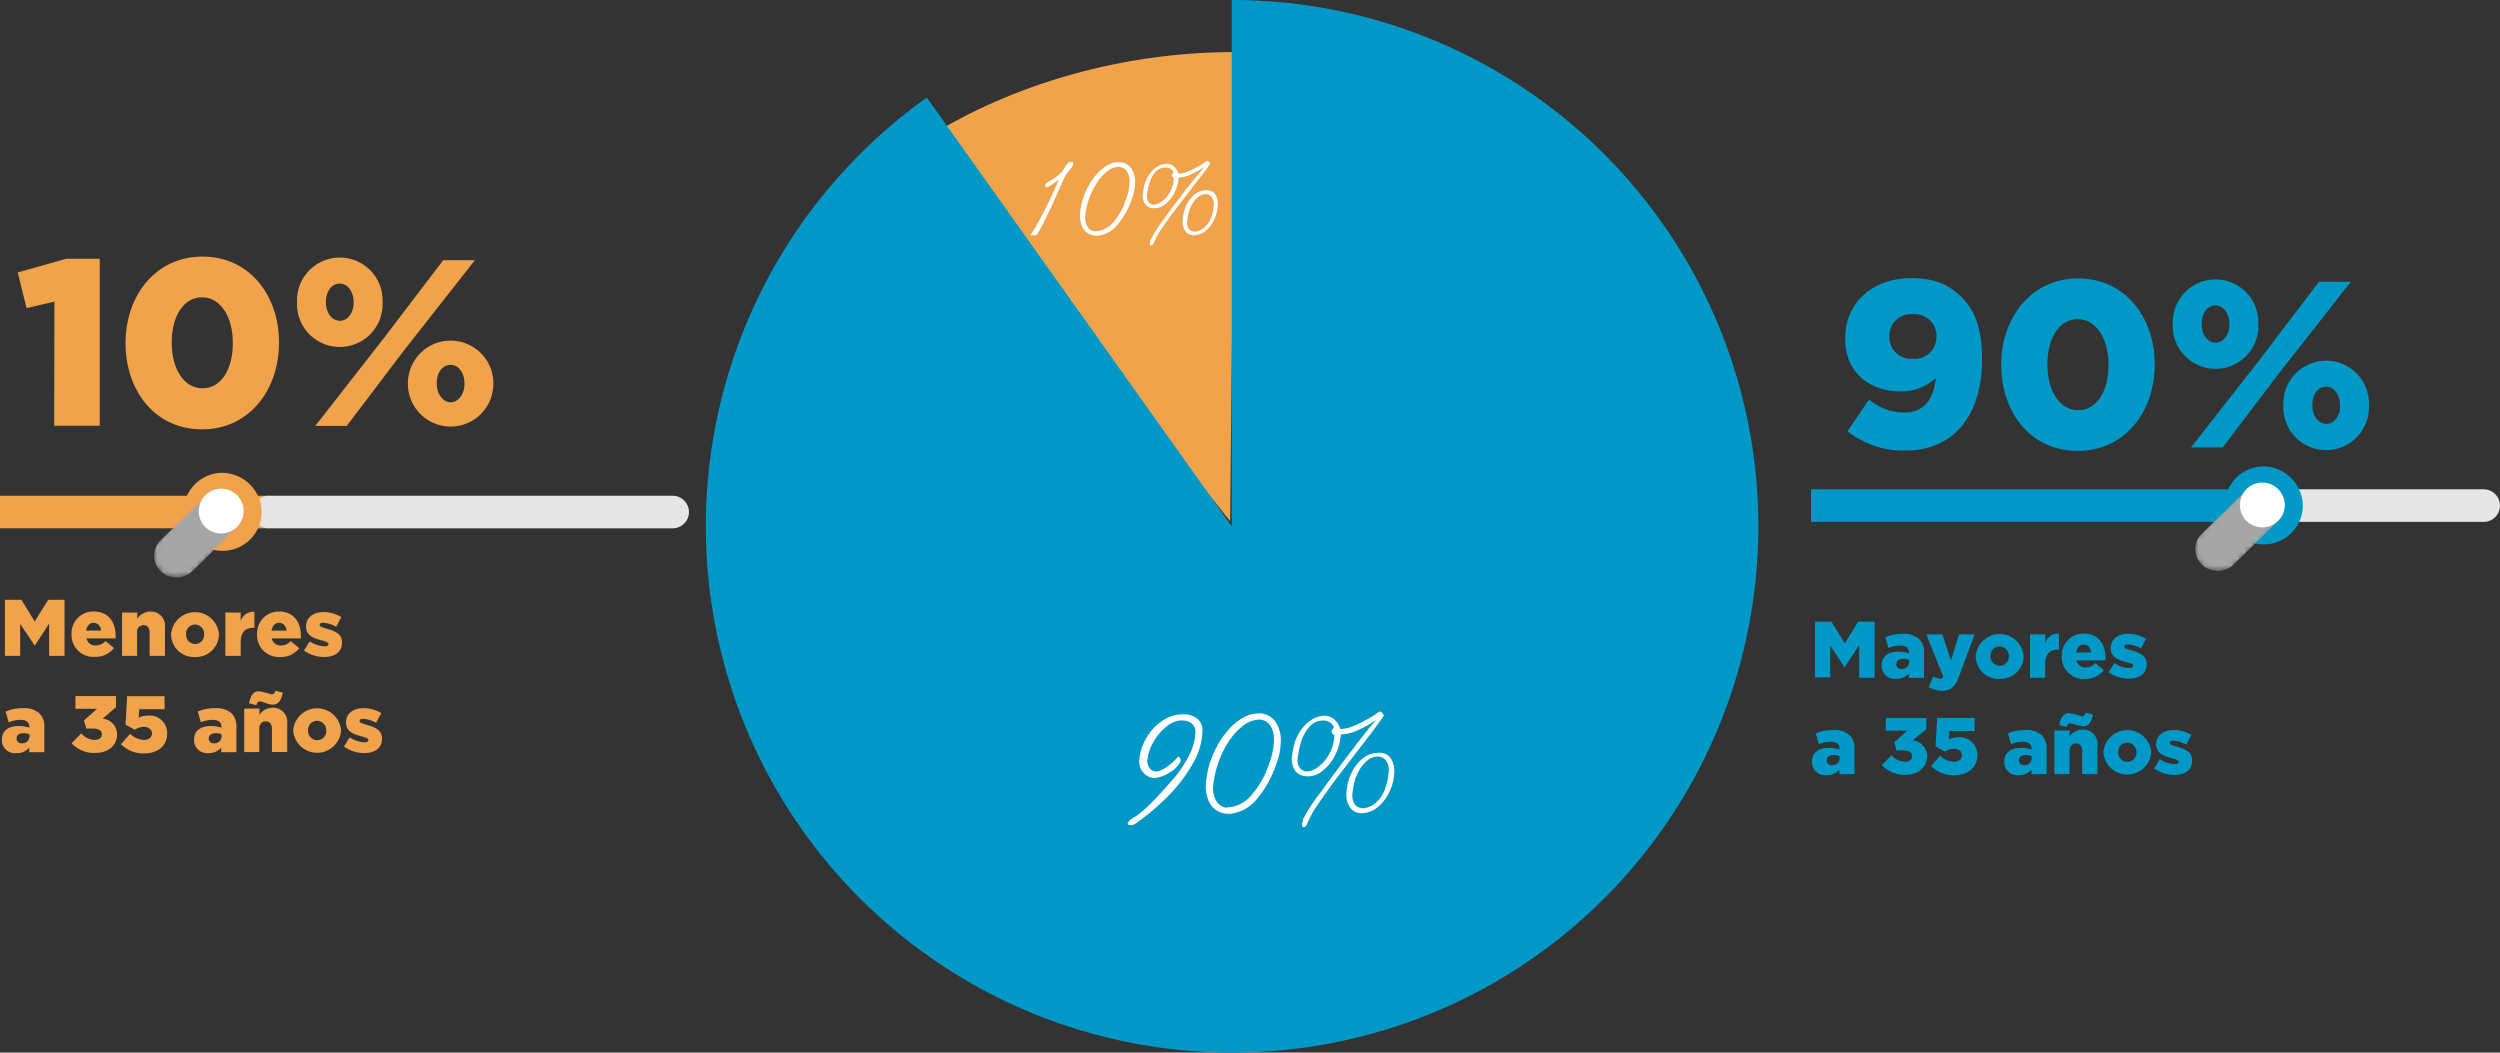 <svg xmlns="http://www.w3.org/2000/svg" xmlns:xlink="http://www.w3.org/1999/xlink" viewBox="0 0 384.3 161.81"><rect x="0" y="0" width="384.3" height="161.81" fill="#333333" stroke="none"/><defs><style>.cls-1{fill:#020002;}.cls-2{fill:#070507;}.cls-3{fill:#0b090b;}.cls-4{fill:#100e10;}.cls-5{fill:#141315;}.cls-6{fill:#191719;}.cls-7{fill:#1e1c1e;}.cls-8{fill:#222123;}.cls-9{fill:#272527;}.cls-10{fill:#2b2a2c;}.cls-11{fill:#302f31;}.cls-12{fill:#353335;}.cls-13{fill:#39383a;}.cls-14{fill:#3e3d3f;}.cls-15{fill:#434143;}.cls-16{fill:#474648;}.cls-17{fill:#4c4b4d;}.cls-18{fill:#504f51;}.cls-19{fill:#555456;}.cls-20{fill:#5a595b;}.cls-21{fill:#5e5d5f;}.cls-22{fill:#636264;}.cls-23{fill:#676769;}.cls-24{fill:#6c6b6d;}.cls-25{fill:#717072;}.cls-26{fill:#757577;}.cls-27{fill:#7a797b;}.cls-28{fill:#7e7e80;}.cls-29{fill:#838385;}.cls-30{fill:#888789;}.cls-31{fill:#8c8c8e;}.cls-32{fill:#919193;}.cls-33{fill:#969597;}.cls-34{fill:#9a9a9c;}.cls-35{fill:#9f9fa1;}.cls-36{fill:#a3a3a5;}.cls-37{fill:#a8a8aa;}.cls-38{fill:#adadaf;}.cls-39{fill:#b1b1b3;}.cls-40{fill:#b6b6b8;}.cls-41{fill:#babbbd;}.cls-42{fill:#bfbfc2;}.cls-43{fill:#c4c4c6;}.cls-44{fill:#c8c9cb;}.cls-45{fill:#cdcdd0;}.cls-46{fill:#d1d2d4;}.cls-47{fill:#d6d7d9;}.cls-48{fill:#dbdbde;}.cls-49{fill:#dfe0e2;}.cls-50{fill:#e4e5e7;}.cls-51{fill:#e8e9ec;}.cls-52{fill:#e6e6e6;}.cls-53{isolation:isolate;}.cls-54,.cls-58{fill:#f0a34b;}.cls-54,.cls-55{fill-rule:evenodd;}.cls-55,.cls-62{fill:#0099c7;}.cls-56,.cls-57,.cls-63{fill:none;}.cls-56{stroke:#f0a34b;}.cls-56,.cls-63{stroke-miterlimit:10;stroke-width:5px;}.cls-57{stroke:#e6e6e6;stroke-linecap:round;stroke-linejoin:round;stroke-width:5.01px;}.cls-59{mask:url(#mask);}.cls-60{fill:#a6a6a6;mix-blend-mode:multiply;}.cls-61{fill:#fff;}.cls-63{stroke:#0099c7;}.cls-64{mask:url(#mask-2);}</style><mask id="mask" x="23.68" y="75.37" width="13.77" height="13.34" maskUnits="userSpaceOnUse"><path class="cls-1" d="M23.68,85.38a3.44,3.44,0,1,1,3.44,3.34,3.39,3.39,0,0,1-3.44-3.34Z"/><path class="cls-2" d="M23.82,85.25a3.44,3.44,0,1,1,3.44,3.34,3.39,3.39,0,0,1-3.44-3.34Z"/><path class="cls-3" d="M24,85.12a3.44,3.44,0,1,1,3.44,3.34A3.39,3.39,0,0,1,24,85.12Z"/><path class="cls-4" d="M24.09,85a3.44,3.44,0,1,1,3.44,3.33A3.39,3.39,0,0,1,24.09,85Z"/><path class="cls-5" d="M24.22,84.86a3.44,3.44,0,1,1,3.44,3.33,3.39,3.39,0,0,1-3.44-3.33Z"/><path class="cls-6" d="M24.36,84.73a3.44,3.44,0,1,1,3.44,3.33,3.39,3.39,0,0,1-3.44-3.33Z"/><path class="cls-7" d="M24.49,84.6a3.44,3.44,0,1,1,3.44,3.33,3.39,3.39,0,0,1-3.44-3.33Z"/><path class="cls-8" d="M24.63,84.47a3.44,3.44,0,1,1,3.44,3.33,3.39,3.39,0,0,1-3.44-3.33Z"/><path class="cls-9" d="M24.76,84.34a3.44,3.44,0,1,1,3.44,3.33,3.39,3.39,0,0,1-3.44-3.33Z"/><path class="cls-10" d="M24.9,84.2a3.44,3.44,0,1,1,3.44,3.34A3.39,3.39,0,0,1,24.9,84.2Z"/><path class="cls-11" d="M25,84.07a3.44,3.44,0,1,1,3.44,3.34A3.39,3.39,0,0,1,25,84.07Z"/><path class="cls-12" d="M25.17,83.94a3.44,3.44,0,1,1,3.44,3.34,3.39,3.39,0,0,1-3.44-3.34Z"/><path class="cls-13" d="M25.3,83.81a3.44,3.44,0,1,1,3.44,3.34,3.39,3.39,0,0,1-3.44-3.34Z"/><path class="cls-14" d="M25.44,83.68A3.44,3.44,0,1,1,28.88,87a3.39,3.39,0,0,1-3.44-3.34Z"/><path class="cls-15" d="M25.57,83.55A3.44,3.44,0,1,1,29,86.88a3.39,3.39,0,0,1-3.44-3.33Z"/><path class="cls-16" d="M25.71,83.42a3.44,3.44,0,1,1,3.44,3.33,3.39,3.39,0,0,1-3.44-3.33Z"/><path class="cls-17" d="M25.84,83.29a3.44,3.44,0,1,1,3.44,3.33,3.39,3.39,0,0,1-3.44-3.33Z"/><path class="cls-18" d="M26,83.16a3.44,3.44,0,1,1,3.44,3.33A3.39,3.39,0,0,1,26,83.16Z"/><path class="cls-19" d="M26.11,83a3.44,3.44,0,1,1,3.44,3.33A3.39,3.39,0,0,1,26.11,83Z"/><path class="cls-20" d="M26.25,82.9a3.44,3.44,0,1,1,3.44,3.33,3.39,3.39,0,0,1-3.44-3.33Z"/><path class="cls-21" d="M26.38,82.76a3.44,3.44,0,1,1,3.44,3.34,3.39,3.39,0,0,1-3.44-3.34Z"/><path class="cls-22" d="M26.52,82.63A3.44,3.44,0,1,1,30,86a3.39,3.39,0,0,1-3.44-3.34Z"/><path class="cls-23" d="M26.65,82.5a3.44,3.44,0,1,1,3.44,3.34,3.39,3.39,0,0,1-3.44-3.34Z"/><path class="cls-24" d="M26.79,82.37a3.44,3.44,0,1,1,3.44,3.34,3.39,3.39,0,0,1-3.44-3.34Z"/><path class="cls-25" d="M26.92,82.24a3.44,3.44,0,1,1,3.44,3.34,3.39,3.39,0,0,1-3.44-3.34Z"/><path class="cls-26" d="M27.06,82.11a3.44,3.44,0,1,1,3.44,3.34,3.39,3.39,0,0,1-3.44-3.34Z"/><path class="cls-27" d="M27.19,82a3.44,3.44,0,1,1,3.44,3.33A3.39,3.39,0,0,1,27.19,82Z"/><path class="cls-28" d="M27.33,81.85a3.44,3.44,0,1,1,3.44,3.33,3.39,3.39,0,0,1-3.44-3.33Z"/><path class="cls-29" d="M27.46,81.72a3.44,3.44,0,1,1,3.44,3.33,3.39,3.39,0,0,1-3.44-3.33Z"/><path class="cls-30" d="M27.6,81.59A3.44,3.44,0,1,1,31,84.92a3.39,3.39,0,0,1-3.44-3.33Z"/><path class="cls-31" d="M27.73,81.46a3.44,3.44,0,1,1,3.44,3.33,3.39,3.39,0,0,1-3.44-3.33Z"/><path class="cls-32" d="M27.87,81.33a3.44,3.44,0,1,1,3.44,3.33,3.39,3.39,0,0,1-3.44-3.33Z"/><path class="cls-33" d="M28,81.19a3.44,3.44,0,1,1,3.44,3.34A3.39,3.39,0,0,1,28,81.19Z"/><path class="cls-34" d="M28.14,81.06a3.44,3.44,0,1,1,3.44,3.34,3.39,3.39,0,0,1-3.44-3.34Z"/><path class="cls-35" d="M28.27,80.93a3.44,3.44,0,1,1,3.44,3.34,3.39,3.39,0,0,1-3.44-3.34Z"/><path class="cls-36" d="M28.41,80.8a3.44,3.44,0,1,1,3.44,3.34,3.39,3.39,0,0,1-3.44-3.34Z"/><path class="cls-37" d="M28.54,80.67A3.44,3.44,0,1,1,32,84a3.39,3.39,0,0,1-3.44-3.34Z"/><path class="cls-38" d="M28.68,80.54a3.44,3.44,0,1,1,3.44,3.34,3.39,3.39,0,0,1-3.44-3.34Z"/><path class="cls-39" d="M28.81,80.41a3.44,3.44,0,1,1,3.44,3.33,3.39,3.39,0,0,1-3.44-3.33Z"/><path class="cls-40" d="M29,80.28a3.44,3.44,0,1,1,3.44,3.33A3.39,3.39,0,0,1,29,80.28Z"/><path class="cls-41" d="M29.08,80.15a3.44,3.44,0,1,1,3.44,3.33,3.39,3.39,0,0,1-3.44-3.33Z"/><path class="cls-42" d="M29.22,80a3.44,3.44,0,1,1,3.44,3.33A3.39,3.39,0,0,1,29.22,80Z"/><path class="cls-43" d="M29.35,79.89a3.44,3.44,0,1,1,3.44,3.33,3.39,3.39,0,0,1-3.44-3.33Z"/><path class="cls-44" d="M29.49,79.76a3.44,3.44,0,1,1,3.44,3.33,3.39,3.39,0,0,1-3.44-3.33Z"/><path class="cls-45" d="M29.62,79.62A3.44,3.44,0,1,1,33.06,83a3.39,3.39,0,0,1-3.44-3.34Z"/><path class="cls-46" d="M29.76,79.49a3.44,3.44,0,1,1,3.44,3.34,3.39,3.39,0,0,1-3.44-3.34Z"/><path class="cls-47" d="M29.89,79.36a3.44,3.44,0,1,1,3.44,3.34,3.39,3.39,0,0,1-3.44-3.34Z"/><path class="cls-48" d="M30,79.23a3.44,3.44,0,1,1,3.44,3.34A3.39,3.39,0,0,1,30,79.23Z"/><path class="cls-49" d="M30.16,79.1a3.44,3.44,0,1,1,3.44,3.34,3.39,3.39,0,0,1-3.44-3.34Z"/><path class="cls-50" d="M30.3,79a3.44,3.44,0,1,1,3.44,3.34A3.39,3.39,0,0,1,30.3,79Z"/><path class="cls-51" d="M30.43,78.84a3.44,3.44,0,1,1,3.44,3.33,3.39,3.39,0,0,1-3.44-3.33Z"/><path class="cls-52" d="M30.57,78.71A3.44,3.44,0,1,1,34,82a3.39,3.39,0,0,1-3.44-3.33Z"/></mask><mask id="mask-2" x="337.45" y="74.39" width="13.76" height="13.34" maskUnits="userSpaceOnUse"><path class="cls-1" d="M337.45,84.39a3.44,3.44,0,1,1,3.43,3.34,3.38,3.38,0,0,1-3.43-3.34Z"/><path class="cls-2" d="M337.58,84.26A3.45,3.45,0,1,1,341,87.6a3.39,3.39,0,0,1-3.44-3.34Z"/><path class="cls-3" d="M337.72,84.13a3.44,3.44,0,1,1,3.43,3.34,3.38,3.38,0,0,1-3.43-3.34Z"/><path class="cls-4" d="M337.85,84a3.44,3.44,0,1,1,3.44,3.34A3.39,3.39,0,0,1,337.85,84Z"/><path class="cls-5" d="M338,83.87a3.44,3.44,0,1,1,3.44,3.34A3.39,3.39,0,0,1,338,83.87Z"/><path class="cls-6" d="M338.12,83.74a3.44,3.44,0,1,1,3.44,3.33,3.39,3.39,0,0,1-3.44-3.33Z"/><path class="cls-7" d="M338.26,83.61a3.44,3.44,0,1,1,3.44,3.33,3.39,3.39,0,0,1-3.44-3.33Z"/><path class="cls-8" d="M338.39,83.48a3.44,3.44,0,1,1,3.44,3.33,3.39,3.39,0,0,1-3.44-3.33Z"/><path class="cls-9" d="M338.53,83.35A3.44,3.44,0,1,1,342,86.68a3.39,3.39,0,0,1-3.44-3.33Z"/><path class="cls-10" d="M338.66,83.22a3.44,3.44,0,1,1,3.44,3.33,3.39,3.39,0,0,1-3.44-3.33Z"/><path class="cls-11" d="M338.8,83.09a3.44,3.44,0,1,1,3.44,3.33,3.39,3.39,0,0,1-3.44-3.33Z"/><path class="cls-12" d="M338.93,83a3.44,3.44,0,1,1,3.44,3.34A3.39,3.39,0,0,1,338.93,83Z"/><path class="cls-13" d="M339.07,82.82a3.44,3.44,0,1,1,3.44,3.34,3.39,3.39,0,0,1-3.44-3.34Z"/><path class="cls-14" d="M339.2,82.69A3.44,3.44,0,1,1,342.64,86a3.39,3.39,0,0,1-3.44-3.34Z"/><path class="cls-15" d="M339.34,82.56a3.44,3.44,0,1,1,3.44,3.34,3.39,3.39,0,0,1-3.44-3.34Z"/><path class="cls-16" d="M339.47,82.43a3.44,3.44,0,1,1,3.44,3.34,3.39,3.39,0,0,1-3.44-3.34Z"/><path class="cls-17" d="M339.61,82.3a3.44,3.44,0,1,1,3.44,3.34,3.39,3.39,0,0,1-3.44-3.34Z"/><path class="cls-18" d="M339.74,82.17a3.44,3.44,0,1,1,3.44,3.34,3.39,3.39,0,0,1-3.44-3.34Z"/><path class="cls-19" d="M339.88,82a3.44,3.44,0,1,1,3.44,3.33A3.39,3.39,0,0,1,339.88,82Z"/><path class="cls-20" d="M340,81.91a3.44,3.44,0,1,1,3.44,3.33A3.39,3.39,0,0,1,340,81.91Z"/><path class="cls-21" d="M340.15,81.78a3.44,3.44,0,1,1,3.44,3.33,3.39,3.39,0,0,1-3.44-3.33Z"/><path class="cls-22" d="M340.28,81.65A3.44,3.44,0,1,1,343.72,85a3.39,3.39,0,0,1-3.44-3.33Z"/><path class="cls-23" d="M340.42,81.52a3.44,3.44,0,1,1,3.44,3.33,3.39,3.39,0,0,1-3.44-3.33Z"/><path class="cls-24" d="M340.55,81.39A3.44,3.44,0,1,1,344,84.72a3.39,3.39,0,0,1-3.44-3.33Z"/><path class="cls-25" d="M340.69,81.25a3.44,3.44,0,1,1,3.44,3.34,3.39,3.39,0,0,1-3.44-3.34Z"/><path class="cls-26" d="M340.82,81.12a3.44,3.44,0,1,1,3.44,3.34,3.39,3.39,0,0,1-3.44-3.34Z"/><path class="cls-27" d="M341,81a3.44,3.44,0,1,1,3.44,3.34A3.39,3.39,0,0,1,341,81Z"/><path class="cls-28" d="M341.09,80.86a3.44,3.44,0,1,1,3.44,3.34,3.39,3.39,0,0,1-3.44-3.34Z"/><path class="cls-29" d="M341.23,80.73a3.44,3.44,0,1,1,3.44,3.34,3.39,3.39,0,0,1-3.44-3.34Z"/><path class="cls-30" d="M341.36,80.6a3.44,3.44,0,1,1,3.44,3.34,3.39,3.39,0,0,1-3.44-3.34Z"/><path class="cls-31" d="M341.5,80.47a3.44,3.44,0,1,1,3.44,3.33,3.39,3.39,0,0,1-3.44-3.33Z"/><path class="cls-32" d="M341.63,80.34a3.44,3.44,0,1,1,3.44,3.33,3.39,3.39,0,0,1-3.44-3.33Z"/><path class="cls-33" d="M341.77,80.21a3.44,3.44,0,1,1,3.44,3.33,3.39,3.39,0,0,1-3.44-3.33Z"/><path class="cls-34" d="M341.9,80.08a3.44,3.44,0,1,1,3.44,3.33,3.39,3.39,0,0,1-3.44-3.33Z"/><path class="cls-35" d="M342,80a3.44,3.44,0,1,1,3.44,3.33A3.39,3.39,0,0,1,342,80Z"/><path class="cls-36" d="M342.17,79.82a3.44,3.44,0,1,1,3.44,3.33,3.39,3.39,0,0,1-3.44-3.33Z"/><path class="cls-37" d="M342.31,79.68A3.44,3.44,0,1,1,345.75,83a3.39,3.39,0,0,1-3.44-3.34Z"/><path class="cls-38" d="M342.44,79.55a3.44,3.44,0,1,1,3.44,3.34,3.39,3.39,0,0,1-3.44-3.34Z"/><path class="cls-39" d="M342.58,79.42A3.44,3.44,0,1,1,346,82.76a3.39,3.39,0,0,1-3.44-3.34Z"/><path class="cls-40" d="M342.71,79.29a3.44,3.44,0,1,1,3.44,3.34,3.39,3.39,0,0,1-3.44-3.34Z"/><path class="cls-41" d="M342.85,79.16a3.44,3.44,0,1,1,3.44,3.34,3.39,3.39,0,0,1-3.44-3.34Z"/><path class="cls-42" d="M343,79a3.44,3.44,0,1,1,3.44,3.34A3.39,3.39,0,0,1,343,79Z"/><path class="cls-43" d="M343.12,78.9a3.44,3.44,0,1,1,3.44,3.33,3.39,3.39,0,0,1-3.44-3.33Z"/><path class="cls-44" d="M343.25,78.77a3.44,3.44,0,1,1,3.44,3.33,3.39,3.39,0,0,1-3.44-3.33Z"/><path class="cls-45" d="M343.39,78.64A3.44,3.44,0,1,1,346.83,82a3.39,3.39,0,0,1-3.44-3.33Z"/><path class="cls-46" d="M343.52,78.51A3.44,3.44,0,1,1,347,81.84a3.39,3.39,0,0,1-3.44-3.33Z"/><path class="cls-47" d="M343.66,78.38a3.44,3.44,0,1,1,3.44,3.33,3.39,3.39,0,0,1-3.44-3.33Z"/><path class="cls-48" d="M343.79,78.25a3.44,3.44,0,1,1,3.44,3.33,3.39,3.39,0,0,1-3.44-3.33Z"/><path class="cls-49" d="M343.93,78.11a3.44,3.44,0,1,1,3.44,3.34,3.39,3.39,0,0,1-3.44-3.34Z"/><path class="cls-50" d="M344.06,78a3.44,3.44,0,1,1,3.44,3.34A3.39,3.39,0,0,1,344.06,78Z"/><path class="cls-51" d="M344.2,77.85a3.44,3.44,0,1,1,3.44,3.34,3.39,3.39,0,0,1-3.44-3.34Z"/><path class="cls-52" d="M344.33,77.72a3.44,3.44,0,1,1,3.44,3.34,3.39,3.39,0,0,1-3.44-3.34Z"/></mask></defs><g class="cls-53"><g id="Capa_2" data-name="Capa 2"><g id="Capa_1-2" data-name="Capa 1"><path class="cls-54" d="M142.22,21.34C155.91,12.67,173,8,189.81,8l-.71,72.13Z"/><path class="cls-55" d="M189.34,0a80.9,80.9,0,1,1-46.87,15L189.34,80.9Z"/><polygon class="cls-56" points="41.36 78.71 0 78.71 41.36 78.71 41.36 78.71"/><polygon class="cls-57" points="41.36 78.71 103.4 78.71 103.4 78.71 41.36 78.71"/><path class="cls-58" d="M34,72.68a6,6,0,1,0,6.22,6A6.13,6.13,0,0,0,34,72.68Z"/><g id="Circle"><g class="cls-59"><path class="cls-60" d="M36.36,81.13a3.27,3.27,0,0,0,1.09-2.42A3.4,3.4,0,0,0,34,75.37a3.49,3.49,0,0,0-2.5,1L24.76,83a3.3,3.3,0,0,0-1.08,2.42,3.39,3.39,0,0,0,3.44,3.34,3.47,3.47,0,0,0,2.49-1Z"/></g><path class="cls-61" d="M30.57,78.71A3.44,3.44,0,1,1,34,82a3.39,3.39,0,0,1-3.44-3.33Z"/></g><path class="cls-62" d="M1.23,61,1.11,58.1"/><path class="cls-58" d="M8.37,46.36l-4.29,1L2.73,41.88l7.46-2.11h5.14V65.44h-7Z"/><path class="cls-58" d="M19.3,52.77V52.7c0-7.21,4.59-13.26,11.83-13.26s11.76,6,11.76,13.18v.08C42.89,59.9,38.34,66,31.06,66S19.3,60,19.3,52.77Zm16.49,0V52.7c0-4.05-1.93-7-4.73-7s-4.66,2.84-4.66,6.91v.08c0,4.07,1.89,7,4.73,7S35.79,56.81,35.79,52.77Z"/><path class="cls-58" d="M45.66,46.51v-.08a6.58,6.58,0,1,1,13.15,0v.07a6.58,6.58,0,1,1-13.15,0ZM68.13,40H73l-11,14-8.7,11.47H48.47L59.21,51.71ZM54.36,46.51v-.08c0-1.6-.91-2.84-2.14-2.84S50.1,44.8,50.1,46.4v.07c0,1.64.95,2.84,2.15,2.84S54.36,48.11,54.36,46.51ZM62.7,59v-.07a6.57,6.57,0,1,1,13.14,0V59A6.57,6.57,0,1,1,62.7,59Zm8.7,0v-.07c0-1.64-.91-2.84-2.15-2.84s-2.11,1.17-2.11,2.8V59c0,1.6,1,2.84,2.15,2.84S71.4,60.6,71.4,59Z"/><path class="cls-58" d="M.76,92.2H3.29l2.05,3.34L7.4,92.2H9.92v8.62H7.55V95.87L5.34,99.25h0L3.1,95.9v4.92H.76Z"/><path class="cls-58" d="M11,97.52v0A3.34,3.34,0,0,1,14.4,94c2.31,0,3.37,1.69,3.37,3.65a3.93,3.93,0,0,1,0,.48H13.3a1.37,1.37,0,0,0,1.44,1.09,2,2,0,0,0,1.47-.67l1.3,1.07a3.51,3.51,0,0,1-2.9,1.35A3.35,3.35,0,0,1,11,97.52Zm4.53-.58a1.17,1.17,0,0,0-1.15-1.2c-.62,0-1,.48-1.16,1.2Z"/><path class="cls-58" d="M18.76,94.16H21.1v.94a2.47,2.47,0,0,1,2-1.09,2.18,2.18,0,0,1,2.26,2.45v4.36H23V97.21c0-.72-.38-1.12-.93-1.12a1,1,0,0,0-1,1.12v3.61H18.76Z"/><path class="cls-58" d="M26.3,97.52v0a3.69,3.69,0,0,1,7.36,0v0A3.55,3.55,0,0,1,30,101,3.51,3.51,0,0,1,26.3,97.52Zm5.08,0v0A1.44,1.44,0,0,0,30,96a1.4,1.4,0,0,0-1.4,1.48v0A1.44,1.44,0,0,0,30,99,1.4,1.4,0,0,0,31.38,97.52Z"/><path class="cls-58" d="M34.64,94.16H37V95.5a2,2,0,0,1,2.11-1.45v2.46h-.2c-1.22,0-1.91.7-1.91,2.24v2.07H34.64Z"/><path class="cls-58" d="M39.52,97.52v0A3.34,3.34,0,0,1,42.88,94c2.3,0,3.36,1.69,3.36,3.65,0,.15,0,.32,0,.48H41.77a1.38,1.38,0,0,0,1.44,1.09,2,2,0,0,0,1.48-.67L46,99.63A3.49,3.49,0,0,1,43.09,101,3.35,3.35,0,0,1,39.52,97.52Zm4.53-.58c-.09-.74-.52-1.2-1.16-1.2s-1,.48-1.16,1.2Z"/><path class="cls-58" d="M46.73,100l.88-1.41a4.35,4.35,0,0,0,2.29.76c.4,0,.59-.12.59-.35v0c0-.26-.37-.37-1.07-.57-1.32-.34-2.37-.78-2.37-2.13v0c0-1.42,1.14-2.21,2.67-2.21a5.22,5.22,0,0,1,2.75.78l-.8,1.48a4.54,4.54,0,0,0-2-.62c-.36,0-.54.14-.54.32v0c0,.26.38.38,1.08.59,1.32.37,2.36.82,2.36,2.12v0c0,1.47-1.09,2.23-2.72,2.23A5.33,5.33,0,0,1,46.73,100Z"/><path class="cls-58" d="M.29,113.69v0c0-1.38,1.05-2.09,2.61-2.09a5.06,5.06,0,0,1,1.61.26v-.11c0-.69-.44-1.09-1.33-1.09a4.76,4.76,0,0,0-1.84.37l-.48-1.65a6.65,6.65,0,0,1,2.7-.52,3.41,3.41,0,0,1,2.53.82,2.76,2.76,0,0,1,.72,2.12v3.83H4.49v-.69a2.5,2.5,0,0,1-1.95.83A2,2,0,0,1,.29,113.69Zm4.24-.51v-.31a2.42,2.42,0,0,0-.91-.17c-.68,0-1.07.33-1.07.83v0a.73.73,0,0,0,.82.73A1.07,1.07,0,0,0,4.53,113.18Z"/><path class="cls-58" d="M11,114.24l1.5-1.5a2.8,2.8,0,0,0,2.05,1c.68,0,1.11-.34,1.11-.87v0c0-.55-.5-.88-1.4-.88h-1l-.35-1.25,2-1.78H11.6V107h6.23v1.71l-2.06,1.76A2.43,2.43,0,0,1,18,112.87v0c0,1.75-1.4,2.87-3.33,2.87A4.68,4.68,0,0,1,11,114.24Z"/><path class="cls-58" d="M18.6,114.4,20,112.8a3.27,3.27,0,0,0,2.09.94c.79,0,1.27-.4,1.27-1v0c0-.61-.52-1-1.27-1a2.6,2.6,0,0,0-1.38.44l-1.41-.79.24-4.37h5.76v2H21.4l-.08,1.3a3.13,3.13,0,0,1,1.38-.31,2.69,2.69,0,0,1,3,2.74v0c0,1.92-1.47,3.07-3.56,3.07A4.83,4.83,0,0,1,18.6,114.4Z"/><path class="cls-58" d="M29.83,113.69v0c0-1.38,1.05-2.09,2.61-2.09a4.94,4.94,0,0,1,1.6.26v-.11c0-.69-.43-1.09-1.33-1.09a4.74,4.74,0,0,0-1.83.37l-.48-1.65a6.63,6.63,0,0,1,2.69-.52,3.42,3.42,0,0,1,2.54.82,2.8,2.8,0,0,1,.71,2.12v3.83H34v-.69a2.54,2.54,0,0,1-2,.83A2,2,0,0,1,29.83,113.69Zm4.23-.51v-.31a2.38,2.38,0,0,0-.91-.17c-.67,0-1.07.33-1.07.83v0a.74.74,0,0,0,.83.73A1.07,1.07,0,0,0,34.06,113.18Z"/><path class="cls-58" d="M37.54,108.93h2.34v.94a2.46,2.46,0,0,1,2-1.08,2.18,2.18,0,0,1,2.27,2.45v4.36H41.8V112c0-.73-.39-1.12-.94-1.12s-1,.39-1,1.12v3.61H37.54Zm.73-.83c.28-1.22.69-1.84,1.53-1.84a15.14,15.14,0,0,1,1.92.48c.35,0,.47-.18.63-.56l1.12.3c-.26,1.22-.68,1.83-1.53,1.83s-1.51-.49-1.92-.49-.46.19-.62.58Z"/><path class="cls-58" d="M45.07,112.3v0a3.69,3.69,0,0,1,7.36,0v0a3.69,3.69,0,0,1-7.36,0Zm5.08,0v0a1.44,1.44,0,0,0-1.41-1.5,1.4,1.4,0,0,0-1.39,1.48v0a1.44,1.44,0,0,0,1.41,1.5A1.39,1.39,0,0,0,50.15,112.3Z"/><path class="cls-58" d="M52.87,114.76l.88-1.42a4.29,4.29,0,0,0,2.29.77c.41,0,.59-.13.59-.36v0c0-.25-.37-.37-1.07-.56-1.32-.35-2.37-.79-2.37-2.13v0c0-1.41,1.14-2.2,2.68-2.2a5.21,5.21,0,0,1,2.74.77l-.8,1.48a4.51,4.51,0,0,0-2-.61c-.36,0-.54.13-.54.32v0c0,.26.38.38,1.08.59,1.32.37,2.37.83,2.37,2.12v0c0,1.47-1.1,2.23-2.72,2.23A5.44,5.44,0,0,1,52.87,114.76Z"/><polygon class="cls-63" points="350.77 77.72 278.39 77.72 350.77 77.72 350.77 77.72"/><polygon class="cls-57" points="350.77 77.72 381.79 77.72 381.79 77.72 350.77 77.72"/><path class="cls-62" d="M347.77,71.69a6,6,0,1,0,6.22,6A6.12,6.12,0,0,0,347.77,71.69Z"/><g id="Circle-2" data-name="Circle"><g class="cls-64"><path class="cls-60" d="M350.13,80.14a3.28,3.28,0,0,0,1.08-2.42,3.39,3.39,0,0,0-3.44-3.33,3.46,3.46,0,0,0-2.49,1L338.53,82a3.26,3.26,0,0,0-1.08,2.41,3.39,3.39,0,0,0,3.43,3.34,3.49,3.49,0,0,0,2.5-1Z"/></g><path class="cls-61" d="M344.33,77.72a3.44,3.44,0,1,1,3.44,3.34,3.39,3.39,0,0,1-3.44-3.34Z"/></g><path class="cls-62" d="M284,66.29l3.31-4.88a8.4,8.4,0,0,0,5.47,2c2.91,0,4.47-2,4.8-5.32a7.68,7.68,0,0,1-5.39,2.08c-4.95,0-8.55-3.06-8.55-8.05v-.07c0-5.65,4.33-9.29,10.16-9.29,3.71,0,5.89,1.06,7.82,3s3.06,4.73,3.06,9.43v.07c0,8.34-4.15,14-11.79,14A13.76,13.76,0,0,1,284,66.29Zm13.69-14.46v-.07A3.39,3.39,0,0,0,294,48.3a3.31,3.31,0,0,0-3.57,3.42v.08a3.33,3.33,0,0,0,3.64,3.35A3.29,3.29,0,0,0,297.65,51.83Z"/><path class="cls-62" d="M307.63,56.13v-.07c0-7.21,4.59-13.26,11.83-13.26s11.76,6,11.76,13.18v.08c0,7.2-4.55,13.25-11.83,13.25S307.63,63.34,307.63,56.13Zm16.49,0v-.07c0-4.05-1.93-7-4.73-7s-4.66,2.83-4.66,6.91v.08c0,4.07,1.89,7,4.73,7S324.12,60.17,324.12,56.13Z"/><path class="cls-62" d="M334,49.87v-.08a6.58,6.58,0,1,1,13.15,0v.07a6.58,6.58,0,1,1-13.15,0Zm22.47-6.56h4.91l-11,14-8.7,11.47H336.8l10.74-13.73ZM342.7,49.87v-.08c0-1.6-.91-2.84-2.15-2.84s-2.11,1.2-2.11,2.81v.07c0,1.64.94,2.84,2.14,2.84S342.7,51.47,342.7,49.87ZM351,62.35v-.07a6.58,6.58,0,1,1,13.15,0v.08a6.58,6.58,0,1,1-13.15,0Zm8.7,0v-.07c0-1.64-.91-2.84-2.14-2.84s-2.11,1.17-2.11,2.8v.08c0,1.6.94,2.84,2.14,2.84S359.73,64,359.73,62.35Z"/><path class="cls-62" d="M279,95.56h2.53l2.05,3.34,2.06-3.34h2.52v8.62h-2.37v-5l-2.21,3.37h-.05l-2.19-3.35v4.93H279Z"/><path class="cls-62" d="M289.24,102.27v0c0-1.38,1.05-2.1,2.61-2.1a5.23,5.23,0,0,1,1.6.26v-.11c0-.69-.43-1.08-1.33-1.08a4.57,4.57,0,0,0-1.83.37l-.48-1.65a6.63,6.63,0,0,1,2.69-.52,3.42,3.42,0,0,1,2.54.81,2.77,2.77,0,0,1,.71,2.12v3.83h-2.31v-.69a2.5,2.5,0,0,1-2,.84A2,2,0,0,1,289.24,102.27Zm4.24-.5v-.31a2.48,2.48,0,0,0-.92-.17c-.67,0-1.07.33-1.07.82v0a.74.74,0,0,0,.83.72A1.07,1.07,0,0,0,293.48,101.77Z"/><path class="cls-62" d="M296.47,105.61l.72-1.64a2.31,2.31,0,0,0,1,.36.58.58,0,0,0,.54-.27l-2.61-6.54h2.45l1.33,4,1.25-4h2.4l-2.43,6.5c-.58,1.55-1.21,2.17-2.54,2.17A4.31,4.31,0,0,1,296.47,105.61Z"/><path class="cls-62" d="M303.71,100.88v0a3.69,3.69,0,0,1,7.36,0v0a3.55,3.55,0,0,1-3.69,3.48A3.51,3.51,0,0,1,303.71,100.88Zm5.08,0v0a1.44,1.44,0,0,0-1.41-1.51,1.4,1.4,0,0,0-1.4,1.48v0a1.44,1.44,0,0,0,1.42,1.5A1.4,1.4,0,0,0,308.79,100.88Z"/><path class="cls-62" d="M312.05,97.52h2.34v1.34a2,2,0,0,1,2.11-1.45v2.46h-.2c-1.22,0-1.91.7-1.91,2.24v2.07h-2.34Z"/><path class="cls-62" d="M316.93,100.88v0a3.34,3.34,0,0,1,3.36-3.49c2.3,0,3.36,1.69,3.36,3.65,0,.14,0,.32,0,.48h-4.46a1.38,1.38,0,0,0,1.44,1.09,2,2,0,0,0,1.48-.68l1.29,1.08a3.49,3.49,0,0,1-2.89,1.35A3.35,3.35,0,0,1,316.93,100.88Zm4.53-.58c-.09-.74-.52-1.21-1.16-1.21s-1,.48-1.16,1.21Z"/><path class="cls-62" d="M324.14,103.34l.88-1.41a4.35,4.35,0,0,0,2.29.76c.4,0,.59-.12.59-.36v0c0-.26-.37-.37-1.07-.57-1.32-.34-2.37-.79-2.37-2.13v0c0-1.42,1.14-2.21,2.67-2.21a5.22,5.22,0,0,1,2.75.78l-.8,1.48a4.41,4.41,0,0,0-2-.62c-.36,0-.54.14-.54.32v0c0,.26.38.38,1.08.59,1.32.37,2.37.82,2.37,2.11v0c0,1.47-1.1,2.23-2.73,2.23A5.35,5.35,0,0,1,324.14,103.34Z"/><path class="cls-62" d="M278.55,117.05v0c0-1.38,1.05-2.09,2.61-2.09a5.06,5.06,0,0,1,1.61.26v-.12c0-.68-.44-1.08-1.33-1.08a4.76,4.76,0,0,0-1.84.37l-.48-1.65a6.65,6.65,0,0,1,2.7-.52,3.41,3.41,0,0,1,2.53.82,2.75,2.75,0,0,1,.72,2.11V119h-2.32v-.69a2.48,2.48,0,0,1-1.95.84A2,2,0,0,1,278.55,117.05Zm4.24-.51v-.31a2.42,2.42,0,0,0-.91-.17c-.68,0-1.07.33-1.07.83v0a.73.73,0,0,0,.82.73A1.07,1.07,0,0,0,282.79,116.54Z"/><path class="cls-62" d="M289.27,117.6l1.5-1.5a2.8,2.8,0,0,0,2.05,1c.68,0,1.11-.34,1.11-.87v0c0-.55-.5-.88-1.4-.88h-1l-.35-1.25,2-1.78h-3.3v-1.94h6.23v1.72L294,113.81a2.43,2.43,0,0,1,2.23,2.42v0c0,1.75-1.41,2.87-3.33,2.87A4.68,4.68,0,0,1,289.27,117.6Z"/><path class="cls-62" d="M296.86,117.76l1.37-1.6a3.25,3.25,0,0,0,2.09.93c.79,0,1.27-.39,1.27-1v0c0-.62-.52-1-1.27-1a2.68,2.68,0,0,0-1.38.43l-1.41-.78.24-4.38h5.76v2h-3.87l-.08,1.3a3,3,0,0,1,1.38-.31,2.68,2.68,0,0,1,3,2.74v0c0,1.92-1.47,3.07-3.56,3.07A4.83,4.83,0,0,1,296.86,117.76Z"/><path class="cls-62" d="M308.09,117.05v0c0-1.38,1.05-2.09,2.61-2.09a5,5,0,0,1,1.6.26v-.12c0-.68-.43-1.08-1.33-1.08a4.74,4.74,0,0,0-1.83.37l-.49-1.65a6.72,6.72,0,0,1,2.7-.52,3.42,3.42,0,0,1,2.54.82,2.79,2.79,0,0,1,.71,2.11V119h-2.31v-.69a2.51,2.51,0,0,1-2,.84A2,2,0,0,1,308.09,117.05Zm4.23-.51v-.31a2.38,2.38,0,0,0-.91-.17c-.67,0-1.07.33-1.07.83v0a.74.74,0,0,0,.83.73A1.07,1.07,0,0,0,312.32,116.54Z"/><path class="cls-62" d="M315.8,112.29h2.34v.94a2.44,2.44,0,0,1,2-1.08,2.18,2.18,0,0,1,2.27,2.44V119h-2.34v-3.6c0-.73-.39-1.12-.94-1.12s-1,.39-1,1.12V119H315.8Zm.73-.83c.28-1.22.69-1.84,1.53-1.84a15.14,15.14,0,0,1,1.92.48c.35,0,.47-.18.63-.57l1.12.31c-.26,1.22-.68,1.82-1.53,1.82a16.09,16.09,0,0,1-1.92-.48c-.34,0-.47.19-.63.58Z"/><path class="cls-62" d="M323.33,115.65v0a3.69,3.69,0,0,1,7.36,0v0a3.69,3.69,0,0,1-7.36,0Zm5.08,0v0a1.44,1.44,0,0,0-1.41-1.5,1.39,1.39,0,0,0-1.39,1.47v0a1.44,1.44,0,0,0,1.41,1.5A1.4,1.4,0,0,0,328.41,115.65Z"/><path class="cls-62" d="M331.13,118.12l.88-1.42a4.27,4.27,0,0,0,2.29.76c.41,0,.59-.12.59-.35v0c0-.26-.37-.37-1.07-.56-1.32-.35-2.37-.79-2.37-2.13v0c0-1.41,1.14-2.2,2.68-2.2a5.21,5.21,0,0,1,2.74.77l-.8,1.48a4.51,4.51,0,0,0-2-.61c-.36,0-.54.13-.54.32v0c0,.26.38.38,1.08.59,1.32.37,2.37.83,2.37,2.12v0c0,1.47-1.1,2.23-2.72,2.23A5.44,5.44,0,0,1,331.13,118.12Z"/><path class="cls-61" d="M181.15,116.27l.16.17a.6.6,0,0,1,.17.4.36.36,0,0,1,0,.11.36.36,0,0,0,0,.11,4.38,4.38,0,0,1-1.72,1.71,5,5,0,0,1-2.42.84,2.54,2.54,0,0,1-2.22-2.55,7.42,7.42,0,0,1,1-3.43,7.93,7.93,0,0,1,2.46-2.77,5.67,5.67,0,0,1,3.28-1.06,3.34,3.34,0,0,1,2.15.65,2.22,2.22,0,0,1,.83,1.84,10.42,10.42,0,0,1-1.53,5.18,23.92,23.92,0,0,1-3.91,5.07,36.49,36.49,0,0,1-5,4.17,1.32,1.32,0,0,1-.62.13c-.24,0-.39-.08-.44-.24.1-.33.45-.66,1.06-1q1.88-1.08,6.35-6.32a17.28,17.28,0,0,0,2-3.12,7.88,7.88,0,0,0,1-3.44,1.66,1.66,0,0,0-1.39-1.89,2.46,2.46,0,0,0-.67-.09,3.66,3.66,0,0,0-2.28.88,7.91,7.91,0,0,0-1.94,2.16,7.28,7.28,0,0,0-1,2.44,5.85,5.85,0,0,1-.11.68,1.94,1.94,0,0,0,.36,1.17,1.27,1.27,0,0,0,1,.53C178.6,118.54,179.78,117.77,181.15,116.27Z"/><path class="cls-61" d="M189,125.11a3.55,3.55,0,0,1-2-.54,3.24,3.24,0,0,1-1.22-1.48,6.18,6.18,0,0,1-.44-2.26,17.14,17.14,0,0,1,.56-3.34,17.56,17.56,0,0,1,1.33-3.06,13.1,13.1,0,0,1,1.8-2.47,8.16,8.16,0,0,1,2.12-1.67,4.84,4.84,0,0,1,2.28-.63,3.07,3.07,0,0,1,2.54,1.15,4.92,4.92,0,0,1,.91,3.13,9.73,9.73,0,0,1-.65,3.39,16.24,16.24,0,0,1-3,5.46A6.13,6.13,0,0,1,189,125.11Zm-.38-1a5,5,0,0,0,3.67-1.8,13.56,13.56,0,0,0,2.78-4.87,10.5,10.5,0,0,0,.76-3.71,3.65,3.65,0,0,0-.59-2.23,2.12,2.12,0,0,0-1.63-.89,4.1,4.1,0,0,0-2.36.84,9.11,9.11,0,0,0-2.22,2.31,14.22,14.22,0,0,0-1.68,3.3,14.9,14.9,0,0,0-.89,4.07,3.84,3.84,0,0,0,.58,2.1A2,2,0,0,0,188.66,124.16Z"/><path class="cls-61" d="M206.12,112.89a8,8,0,0,1-.86,3.14,7.16,7.16,0,0,1-1.87,2.4,3.59,3.59,0,0,1-2.28.91c-1.64,0-2.49-.91-2.55-2.72a16.88,16.88,0,0,1,.4-2.27,7.56,7.56,0,0,1,1.14-2.29,5.38,5.38,0,0,1,1.69-1.52,4.1,4.1,0,0,1,2-.53,2.51,2.51,0,0,1,1.31.57,3,3,0,0,1,.68.87c.13.29.23.49.28.62a5.61,5.61,0,0,0,2.07-.5,18.46,18.46,0,0,0,2.27-1.13,13.15,13.15,0,0,0,1.39-.89.49.49,0,0,1,.37-.16c.2,0,.39.21.57.62q-.9,1.32-2.67,3.63l-3.88,5.06q-2.12,2.76-3.45,4.75a16.23,16.23,0,0,0-1.79,3.15c-.13.38-.33.56-.59.56-.1,0-.17-.13-.22-.4a8.25,8.25,0,0,0,.16-.81,25,25,0,0,1,2.61-4c1.61-2.23,3.34-4.56,5.2-7s3-3.84,3.52-4.33c0,0-.32.21-1,.64a17.08,17.08,0,0,1-2.22,1.13A5.83,5.83,0,0,1,206.12,112.89Zm-5.28,5.71a3.14,3.14,0,0,0,1.78-.7,6,6,0,0,0,1.71-2,6.5,6.5,0,0,0,.79-2.92.41.41,0,0,1-.25-.16.71.71,0,0,1-.18-.38,1.35,1.35,0,0,1,.37-.62,1.7,1.7,0,0,0-1.6-1.06,2.84,2.84,0,0,0-2.21,1,6.06,6.06,0,0,0-1.26,2.32,16.08,16.08,0,0,0-.54,2.78C199.5,117.91,200,118.49,200.84,118.6Zm13.49,0a7.26,7.26,0,0,1-.62,2.84,6.88,6.88,0,0,1-1.75,2.49A4,4,0,0,1,209.4,125a2.12,2.12,0,0,1-1.83-.83,3.25,3.25,0,0,1-.61-2,8,8,0,0,1,.6-2.91,6.54,6.54,0,0,1,1.75-2.54,3.92,3.92,0,0,1,2.7-1,2.05,2.05,0,0,1,1.78.84A3.67,3.67,0,0,1,214.33,118.55Zm-5,5.66a3.15,3.15,0,0,0,1.46-.38,4.46,4.46,0,0,0,1.3-1.1A5.56,5.56,0,0,0,213,121a9.76,9.76,0,0,0,.49-2.66,2.28,2.28,0,0,0-.47-1.46,1.56,1.56,0,0,0-1.3-.59,2.39,2.39,0,0,0-1.44.54,5.3,5.3,0,0,0-1.28,1.47,7.15,7.15,0,0,0-.82,2,13.32,13.32,0,0,0-.3,1.87C207.88,123.44,208.37,124.1,209.29,124.21Z"/><path class="cls-61" d="M159.32,36.16l-.93,0c.38-.57.76-1.19,1.13-1.86s.75-1.37,1.13-2.12.74-1.5,1.09-2.26.7-1.51,1-2.26q-1.25.86-1.47,1a.87.87,0,0,1-.44.14c-.06,0-.13-.08-.18-.24a.82.82,0,0,1,.5-.61c.3-.17.55-.31.74-.44a6.31,6.31,0,0,0,.54-.37l.39-.33.31-.29a3.06,3.06,0,0,0,.44-.62,5.46,5.46,0,0,1,.52-.75.65.65,0,0,1,.49-.26l.18,0a.27.27,0,0,1,.22.29c0,.26-.31.73-.94,1.41a9.48,9.48,0,0,0-.77,1.5c-.4.87-.82,1.82-1.28,2.85s-.93,2-1.4,2.93A15.71,15.71,0,0,1,159.32,36.16Z"/><path class="cls-61" d="M168.67,36.24a2.57,2.57,0,0,1-1.45-.39,2.42,2.42,0,0,1-.9-1.09A4.58,4.58,0,0,1,166,33.1a12.73,12.73,0,0,1,.42-2.44,11.59,11.59,0,0,1,1-2.24,9,9,0,0,1,1.31-1.81,6.08,6.08,0,0,1,1.55-1.23,3.59,3.59,0,0,1,1.67-.46,2.24,2.24,0,0,1,1.86.85,3.57,3.57,0,0,1,.67,2.29,7,7,0,0,1-.48,2.48,11.88,11.88,0,0,1-2.21,4A4.54,4.54,0,0,1,168.67,36.24Zm-.28-.7a3.7,3.7,0,0,0,2.69-1.31,10,10,0,0,0,2-3.57,7.75,7.75,0,0,0,.55-2.72,2.73,2.73,0,0,0-.43-1.64,1.54,1.54,0,0,0-1.19-.64,3,3,0,0,0-1.73.61A6.6,6.6,0,0,0,168.69,28a11.22,11.22,0,0,0-1.23,2.42,10.82,10.82,0,0,0-.65,3,2.89,2.89,0,0,0,.42,1.54A1.45,1.45,0,0,0,168.39,35.54Z"/><path class="cls-61" d="M181.18,27.29a5.86,5.86,0,0,1-.63,2.3,5.36,5.36,0,0,1-1.37,1.76,2.67,2.67,0,0,1-1.67.66c-1.2,0-1.83-.66-1.87-2a12.51,12.51,0,0,1,.3-1.66,5.28,5.28,0,0,1,.83-1.68A3.83,3.83,0,0,1,178,25.57a2.93,2.93,0,0,1,1.46-.39,1.71,1.71,0,0,1,1,.42,2.29,2.29,0,0,1,.5.64c.09.2.16.36.21.45a4,4,0,0,0,1.51-.37,13.49,13.49,0,0,0,1.66-.82,8.77,8.77,0,0,0,1-.66.39.39,0,0,1,.27-.11q.22,0,.42.45c-.44.65-1.09,1.53-2,2.66l-2.84,3.71q-1.54,2-2.53,3.47a11.68,11.68,0,0,0-1.3,2.31c-.1.27-.25.41-.44.41s-.12-.1-.16-.29.08-.35.12-.6a18.32,18.32,0,0,1,1.91-3q1.77-2.46,3.81-5.1C184,27,184.85,26,185.21,25.62c0,0-.24.16-.74.46a12.47,12.47,0,0,1-1.63.84A4.43,4.43,0,0,1,181.18,27.29Zm-3.87,4.18a2.34,2.34,0,0,0,1.31-.51,4.4,4.4,0,0,0,1.24-1.46,4.7,4.7,0,0,0,.58-2.14s-.1,0-.18-.12a.46.46,0,0,1-.13-.27,1.05,1.05,0,0,1,.27-.46,1.24,1.24,0,0,0-1.17-.77,2.08,2.08,0,0,0-1.62.71,4.4,4.4,0,0,0-.92,1.69,9.94,9.94,0,0,0-.39,2C176.33,31,176.67,31.39,177.31,31.47Zm9.88,0a5.31,5.31,0,0,1-.46,2.09,5.06,5.06,0,0,1-1.27,1.82,3,3,0,0,1-1.88.78,1.55,1.55,0,0,1-1.34-.6A2.42,2.42,0,0,1,181.8,34a5.82,5.82,0,0,1,.43-2.13A4.88,4.88,0,0,1,183.51,30a2.88,2.88,0,0,1,2-.75,1.55,1.55,0,0,1,1.31.62A2.72,2.72,0,0,1,187.19,31.43Zm-3.69,4.15a2.25,2.25,0,0,0,1.07-.28,3.14,3.14,0,0,0,1-.81,4,4,0,0,0,.66-1.23,7.27,7.27,0,0,0,.36-1.95,1.68,1.68,0,0,0-.35-1.07,1.15,1.15,0,0,0-.95-.43,1.71,1.71,0,0,0-1.05.4,3.67,3.67,0,0,0-.94,1.07,5.48,5.48,0,0,0-.6,1.46,10.34,10.34,0,0,0-.22,1.37C182.47,35,182.82,35.5,183.5,35.58Z"/></g></g></g></svg>